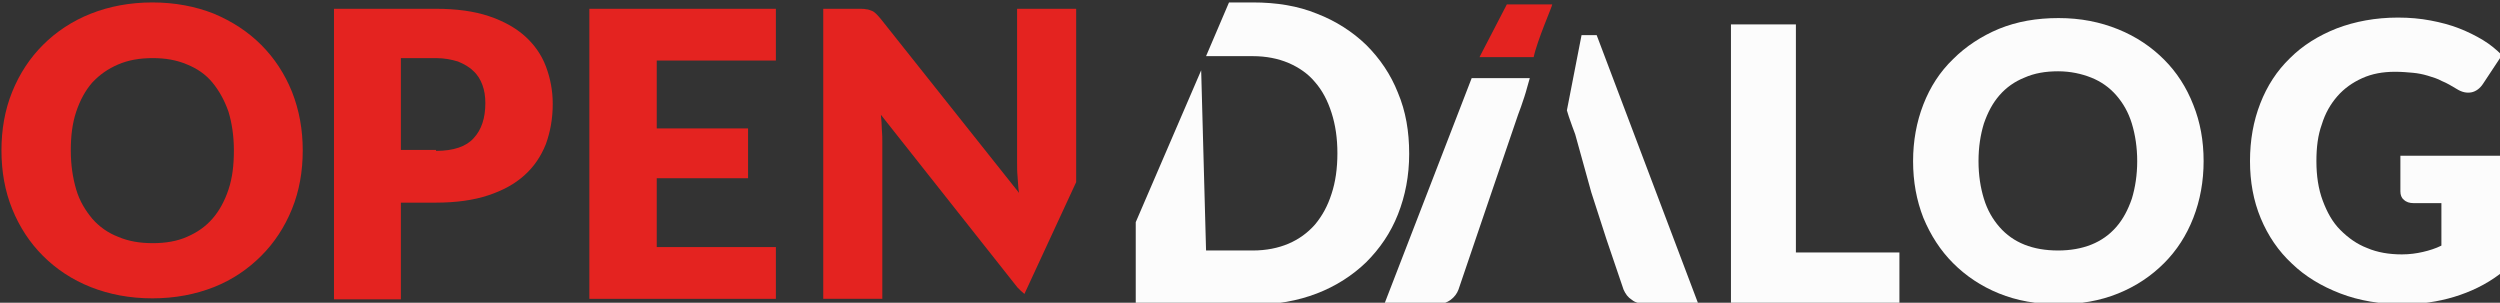<svg xmlns="http://www.w3.org/2000/svg" width="512" height="62" viewBox="0 0 512 62"><rect x="0" y="0" width="512" height="62" fill="#333333" stroke="none"/><style>.st0{fill:#fcfcfc}.st1{fill:#e42320}</style><g id="Ebene_18"><path class="st0" d="M491.6 31.9H512v24.2c-2.9 2.2-6.1 3.7-9.4 4.7-3.3 1-6.8 1.5-10.4 1.5-4.7 0-9-.7-12.9-2.2-3.9-1.5-7.2-3.5-9.9-6.1-2.8-2.6-4.9-5.7-6.4-9.3-1.5-3.6-2.2-7.5-2.2-11.7 0-4.3.7-8.2 2.1-11.8 1.4-3.6 3.4-6.7 6.1-9.3 2.6-2.6 5.8-4.6 9.6-6.1 3.7-1.4 7.9-2.2 12.5-2.2 2.4 0 4.6.2 6.7.6 2.1.4 4 .9 5.8 1.6s3.4 1.5 4.9 2.4 2.8 2 3.9 3.1l-3.9 5.9c-.6.9-1.4 1.5-2.3 1.7-1 .2-2 0-3.1-.7-1-.6-2-1.2-3-1.6-.9-.5-1.9-.8-2.9-1.1-1-.3-2-.5-3.1-.6-1.1-.1-2.3-.2-3.6-.2-2.5 0-4.7.4-6.7 1.3s-3.7 2.1-5.1 3.7c-1.4 1.6-2.5 3.5-3.2 5.8-.8 2.2-1.1 4.7-1.1 7.5 0 3 .4 5.7 1.3 8.1s2 4.4 3.6 6 3.4 2.9 5.5 3.7c2.1.9 4.5 1.3 7.1 1.3 1.6 0 3-.2 4.3-.5 1.3-.3 2.6-.7 3.8-1.3v-8.7h-5.7c-.8 0-1.5-.2-2-.7-.5-.4-.7-1-.7-1.7v-7.3z" id="Ebene_8"/></g><g id="Ebene_19"><path class="st0" d="M451.3 33c0 4.1-.7 8-2.1 11.6-1.4 3.6-3.4 6.7-6 9.3-2.6 2.6-5.7 4.7-9.4 6.2s-7.7 2.2-12.2 2.2c-4.5 0-8.5-.7-12.2-2.2-3.7-1.5-6.8-3.6-9.4-6.2-2.6-2.6-4.6-5.7-6.1-9.3-1.4-3.6-2.1-7.4-2.1-11.6 0-4.1.7-8 2.1-11.6 1.4-3.6 3.4-6.7 6.1-9.3 2.6-2.6 5.8-4.7 9.4-6.2 3.7-1.5 7.7-2.2 12.2-2.2 4.5 0 8.5.8 12.2 2.3 3.7 1.5 6.8 3.6 9.4 6.2 2.6 2.6 4.6 5.7 6 9.3 1.4 3.5 2.1 7.3 2.1 11.5zm-13.6 0c0-2.8-.4-5.4-1.1-7.7-.7-2.3-1.8-4.2-3.2-5.8s-3.1-2.8-5.1-3.6c-2-.8-4.3-1.3-6.8-1.3-2.6 0-4.9.4-6.9 1.3-2 .8-3.7 2-5.1 3.6s-2.4 3.5-3.2 5.8c-.7 2.3-1.1 4.8-1.1 7.7 0 2.9.4 5.4 1.1 7.7.7 2.3 1.8 4.2 3.2 5.8 1.4 1.6 3.1 2.8 5.1 3.6 2 .8 4.3 1.2 6.9 1.2 2.5 0 4.8-.4 6.8-1.2 2-.8 3.7-2 5.1-3.6 1.4-1.6 2.4-3.5 3.2-5.8.7-2.3 1.1-4.9 1.1-7.7z" id="Ebene_9"/></g><g id="Ebene_20"><path class="st0" d="M389 51.7v10.6h-34.5V5h13.3v46.7H389z" id="Ebene_10"/></g><g id="Ebene_12"><path class="st0" d="M329 49l3.5 10.3c.4.9.9 1.6 1.7 2.1.7.6 1.7.8 2.9.8h10.7L327 7.2h-3.1l-3 15.4c.1.4.3.9.4 1.3.5 1.4.9 2.6 1.3 3.6l3.3 11.9"/><g id="Ebene_2"><path class="st1" d="M314.1 11.7c.7-3.4 3.8-10.4 3.8-10.8h-9.3L303 11.7h11.1z"/><path class="st0" d="M301.4 16l-17.9 46.3h10.7c1.1 0 2.1-.3 2.9-.9s1.3-1.3 1.6-2.1l3.5-10.3 3.2-9.4 5.5-16.1c.4-1 .8-2.2 1.3-3.7.4-1.2.7-2.5 1.1-3.8h-11.9z"/></g></g><g id="Ebene_21"><path class="st0" d="M286.3 19c-1.5-3.8-3.7-7-6.5-9.8-2.8-2.7-6.2-4.9-10.1-6.4-3.9-1.6-8.3-2.3-13.1-2.3h-4.9l-4.7 11h9.6c2.7 0 5.2.5 7.3 1.4 2.1.9 4 2.2 5.4 3.9 1.5 1.7 2.6 3.8 3.4 6.3.8 2.5 1.2 5.2 1.2 8.3 0 3.1-.4 5.9-1.2 8.3-.8 2.5-1.9 4.5-3.4 6.3-1.5 1.7-3.3 3-5.4 3.9-2.1.9-4.6 1.4-7.3 1.4H247l-1-36.9-13.4 31.1v16.9h24c4.8 0 9.2-.8 13.1-2.3 3.9-1.5 7.3-3.7 10.1-6.4 2.8-2.8 5-6 6.5-9.8 1.5-3.8 2.3-7.9 2.3-12.4 0-4.6-.7-8.7-2.3-12.5z" id="Ebene_11"/></g><g id="Ebene_14"><path class="st1" d="M180.4 23.5l28 35.4c.5.5.9.9 1.4 1.3l10.6-22.9V1.8h-12.1v31.4c0 1 0 2 .1 3 .1 1.1.1 2.2.3 3.3L180.4 3.9c-.4-.5-.7-.8-1-1.1-.3-.3-.6-.5-.9-.6-.3-.1-.7-.3-1.1-.3-.4-.1-.9-.1-1.5-.1h-7.3v59.4h12.1V29.3c0-.9 0-1.8-.1-2.8 0-.9-.1-2-.2-3z" id="Ebene_4"/></g><g id="Ebene_15"><path class="st1" d="M134.5 12.4v13.9h18.7v10.2h-18.7v14.1h24.4v10.6h-38.2V1.8h38.2v10.6h-24.4z" id="Ebene_5"/></g><g id="Ebene_16"><path class="st1" d="M89.3 1.8c4.2 0 7.8.5 10.8 1.5 3 1 5.5 2.4 7.4 4.1 1.9 1.7 3.4 3.8 4.3 6.2.9 2.4 1.4 4.9 1.4 7.7 0 3-.5 5.7-1.4 8.2-1 2.5-2.4 4.6-4.4 6.4-2 1.8-4.4 3.1-7.4 4.1-3 1-6.6 1.5-10.7 1.5h-7.2v19.8H68.4V1.8h20.9zm0 29.1c3.6 0 6.2-.9 7.7-2.6 1.6-1.7 2.4-4.1 2.4-7.2 0-1.4-.2-2.6-.6-3.7s-1-2.1-1.9-2.9c-.8-.8-1.9-1.4-3.1-1.9-1.3-.4-2.8-.7-4.5-.7h-7.2v18.8h7.2z" id="Ebene_6"/></g><g id="Ebene_17"><path class="st1" d="M62 30.8c0 4.3-.7 8.3-2.2 12-1.5 3.7-3.6 6.9-6.3 9.6-2.7 2.7-5.9 4.9-9.7 6.4-3.8 1.5-8 2.3-12.6 2.3s-8.8-.8-12.6-2.3c-3.8-1.5-7.1-3.7-9.8-6.4-2.7-2.7-4.8-5.9-6.3-9.6C1 39.1.3 35.1.3 30.8s.7-8.3 2.2-12c1.5-3.7 3.6-6.9 6.3-9.6s6-4.9 9.8-6.4c3.8-1.5 8-2.3 12.6-2.3s8.8.8 12.6 2.3c3.8 1.6 7 3.7 9.7 6.4 2.7 2.7 4.8 5.9 6.3 9.6 1.5 3.8 2.2 7.8 2.2 12zm-14.1 0c0-2.9-.4-5.6-1.1-7.9-.8-2.3-1.9-4.3-3.3-6s-3.2-2.9-5.2-3.7c-2.1-.9-4.4-1.3-7-1.3-2.7 0-5 .4-7.1 1.3-2.1.9-3.8 2.1-5.3 3.7-1.4 1.6-2.5 3.6-3.3 6s-1.1 5-1.1 7.9c0 3 .4 5.6 1.1 8s1.9 4.3 3.3 6c1.4 1.6 3.2 2.9 5.3 3.7 2.1.9 4.4 1.3 7.1 1.3 2.6 0 5-.4 7-1.3 2.1-.9 3.8-2.1 5.2-3.7 1.4-1.6 2.5-3.6 3.3-6 .8-2.4 1.1-5 1.1-8z" id="Ebene_7"/></g></svg>
